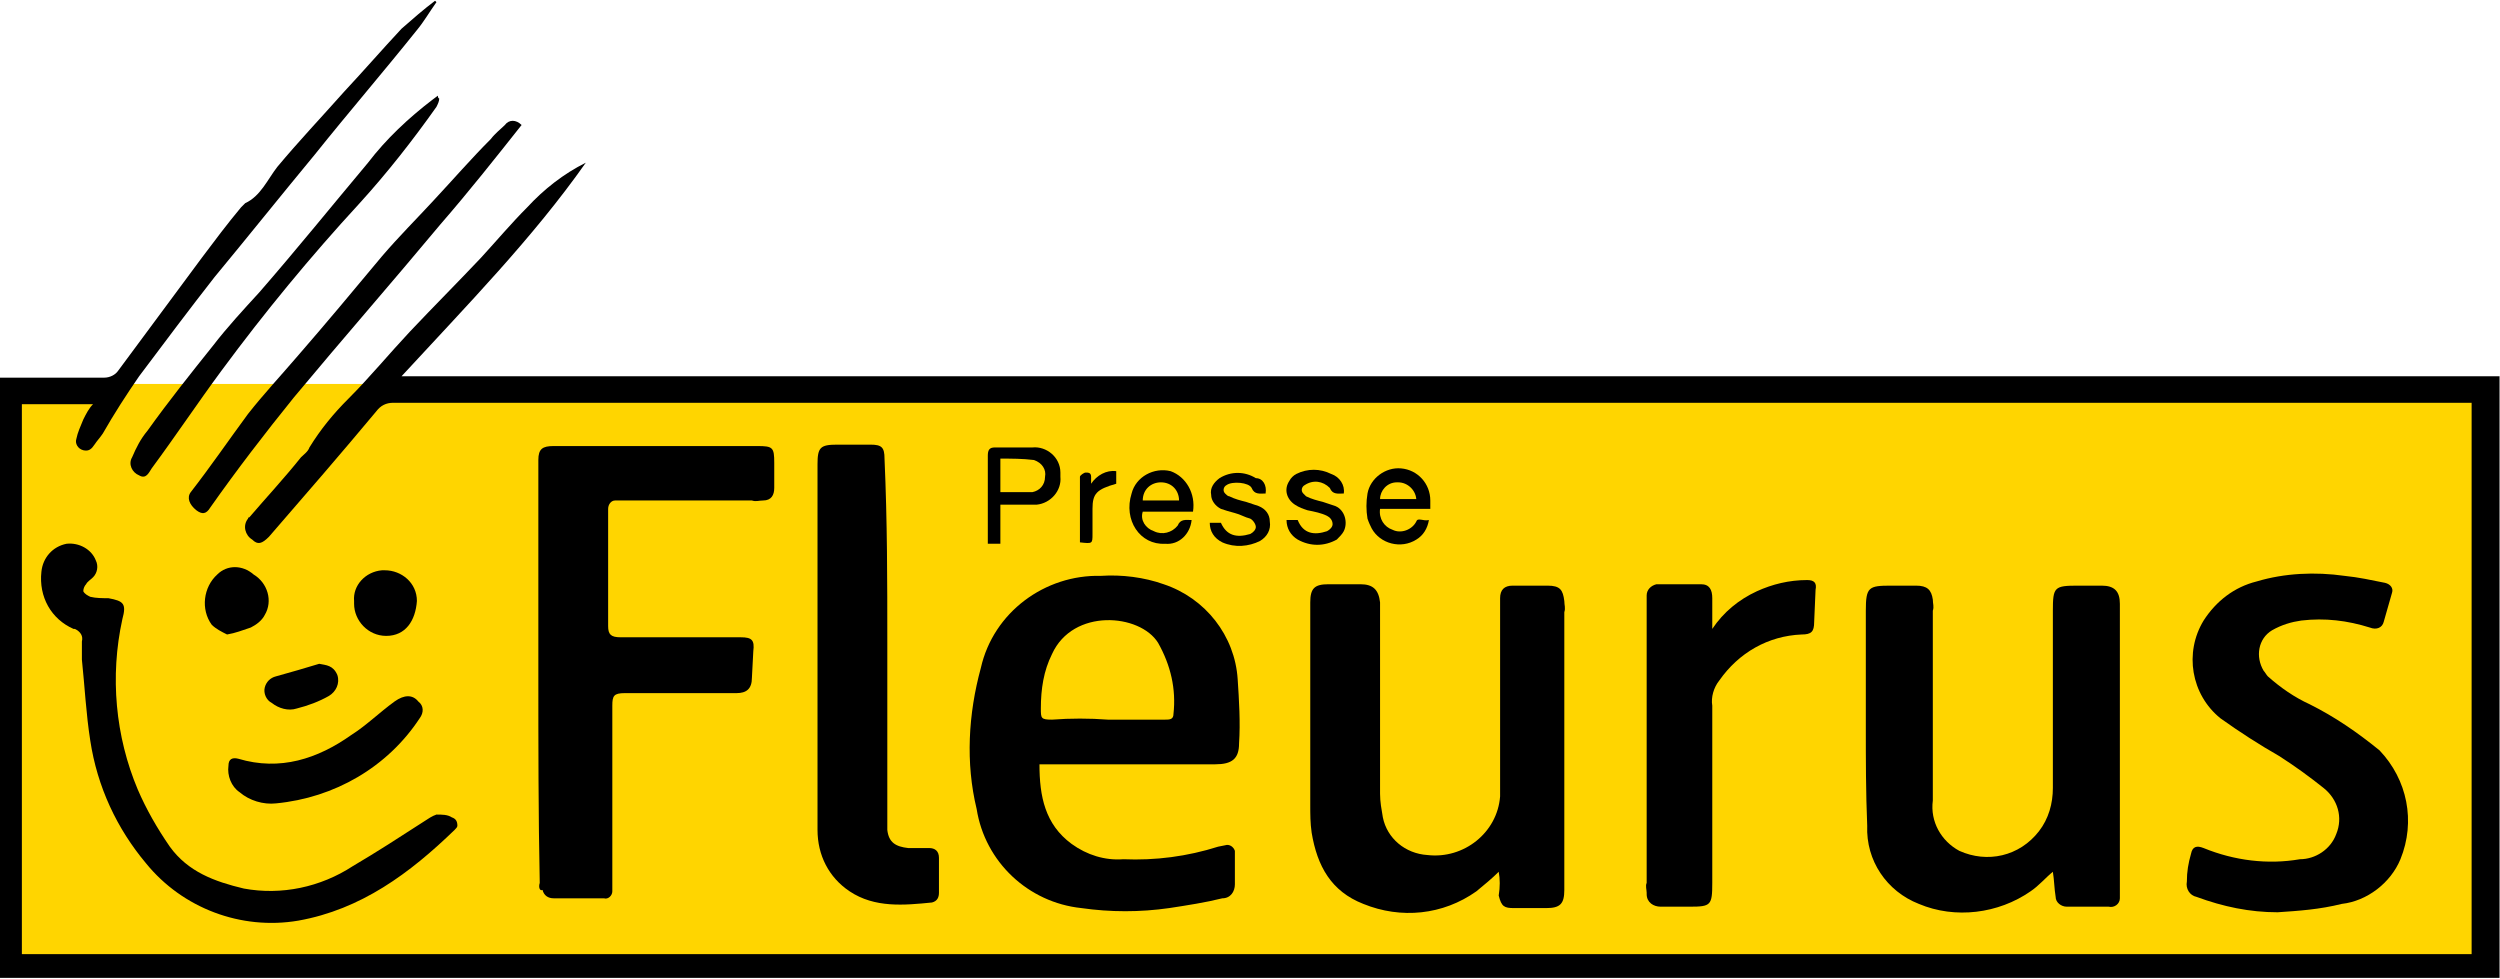<?xml version="1.0" encoding="utf-8"?>
<!-- Generator: Adobe Illustrator 26.5.0, SVG Export Plug-In . SVG Version: 6.00 Build 0)  -->
<svg version="1.1" id="Layer_1" xmlns="http://www.w3.org/2000/svg" xmlns:xlink="http://www.w3.org/1999/xlink" x="0px" y="0px"
	 viewBox="0 0 179.1 70.1" style="enable-background:new 0 0 179.1 70.1;" xml:space="preserve">
<style type="text/css">
	.st0{fill:#FFD500;}
</style>
<g id="Group_2552" transform="translate(-1042 -2691)">
	<g id="Group_2280" transform="translate(600.756 585.206)">
		<rect id="Rectangle_485" x="441.9" y="2133.3" class="st0" width="177.7" height="42"/>
		<g id="Group_134" transform="translate(470.311 2176.149)">
			<g id="Group_133" transform="translate(0 0)">
				<g id="Group_132">
					<path id="Path_590" d="M150-0.3H-29.1v-43c0.2,0,0.4,0,0.6,0h6.9c0.4,0,0.8-0.2,1-0.5c2-2.7,4-5.4,6-8.1
						c0.9-1.2,1.8-2.4,2.8-3.6c0.1-0.1,0.2-0.2,0.3-0.3c1.1-0.5,1.6-1.7,2.3-2.6c1.5-1.8,3.2-3.6,4.8-5.4c1.4-1.5,2.7-3,4.1-4.5
						c0.8-0.7,1.6-1.4,2.4-2l0.1,0.1c-0.5,0.7-0.9,1.4-1.4,2c-2.4,3-4.9,5.9-7.3,8.9c-2.4,2.9-4.8,5.9-7.2,8.8
						c-1.8,2.3-3.6,4.7-5.4,7.1c-0.9,1.3-1.8,2.7-2.6,4.1c-0.2,0.3-0.4,0.5-0.6,0.8c-0.2,0.3-0.4,0.5-0.8,0.4
						c-0.4-0.1-0.6-0.5-0.5-0.8c0,0,0,0,0,0c0.1-0.5,0.3-0.9,0.5-1.4c0.2-0.4,0.4-0.8,0.7-1.1h-5.1v39.4h175.5v-39.5H-0.9
						c-0.5,0-0.9,0.2-1.2,0.6c-2.5,3-5.1,6-7.7,9c-0.5,0.5-0.8,0.6-1.2,0.2c-0.5-0.3-0.7-1-0.3-1.5c0,0,0-0.1,0.1-0.1
						c1.2-1.4,2.5-2.8,3.7-4.3c0.2-0.2,0.5-0.4,0.6-0.7c0.8-1.3,1.7-2.4,2.8-3.5c1.5-1.5,2.9-3.2,4.4-4.8c1.7-1.8,3.4-3.5,5.1-5.3
						c1.1-1.2,2.2-2.5,3.3-3.6c1.2-1.3,2.6-2.4,4.2-3.2C9.1-53.3,4.4-48.5-0.3-43.4h150.3C150-29,150-14.7,150-0.3z"/>
					<path id="Path_591" d="M45.4-15.6c0,2.3,0.4,4.3,2.3,5.7c1.1,0.8,2.4,1.2,3.7,1.1c2.3,0.1,4.6-0.2,6.8-0.9l0.5-0.1
						c0.3-0.1,0.6,0.1,0.7,0.4c0,0.1,0,0.1,0,0.2V-7c0,0.5-0.3,1-0.9,1c-1.2,0.3-2.5,0.5-3.8,0.7c-2.1,0.3-4.2,0.3-6.3,0
						c-3.8-0.4-6.9-3.3-7.5-7.1c-0.8-3.3-0.6-6.8,0.3-10.1c0.9-4,4.6-6.7,8.6-6.6c1.5-0.1,3.1,0.1,4.5,0.6c3,1,5.1,3.7,5.3,6.8
						c0.1,1.5,0.2,3.1,0.1,4.6c0,1.1-0.5,1.5-1.7,1.5h-12C46-15.6,45.7-15.6,45.4-15.6z M50.3-18.8h4.1c0.3,0,0.6,0,0.6-0.4
						c0.2-1.8-0.2-3.5-1.1-5.1c-1.3-2.1-6.1-2.5-7.6,0.8c-0.6,1.2-0.8,2.5-0.8,3.9c0,0.7,0,0.8,0.8,0.8C47.6-18.9,49-18.9,50.3-18.8
						L50.3-18.8z"/>
					<path id="Path_592" d="M9.5-22v-15.4c0-0.8,0.3-1,1.1-1h14.6c1.1,0,1.2,0.1,1.2,1.2v1.8c0,0.5-0.2,0.9-0.8,0.9
						c-0.3,0-0.5,0.1-0.8,0h-9.2c-0.2,0-0.4,0-0.6,0c-0.3,0-0.5,0.3-0.5,0.6v8.4c0,0.6,0.2,0.8,0.9,0.8h8.6c0.8,0,1,0.2,0.9,1
						l-0.1,1.9c0,0.8-0.4,1.1-1.1,1.1c-2.1,0-4.2,0-6.3,0h-1.7c-0.8,0-0.9,0.2-0.9,0.9v12.7c0,0.2,0,0.4,0,0.6
						c0,0.3-0.3,0.6-0.6,0.5c0,0,0,0,0,0h-3.6c-0.4,0-0.7-0.2-0.8-0.6C9.6-6.5,9.5-6.8,9.6-7.1C9.5-12,9.5-17,9.5-22z"/>
					<path id="Path_593" d="M118-7.9c-0.5,0.4-1,1-1.6,1.4c-2.3,1.6-5.4,2-8,0.9c-2.3-0.9-3.8-3.1-3.7-5.6c-0.1-2.4-0.1-4.7-0.1-7.1
						v-8.3c0-1.7,0.2-1.8,1.8-1.8h1.8c0.8,0,1.1,0.3,1.2,1c0,0.3,0.1,0.5,0,0.8v13.6c-0.2,1.5,0.6,2.9,1.9,3.6
						c2,0.9,4.3,0.4,5.7-1.4c0.7-0.9,1-2,1-3.1v-12.7c0-1.7,0.1-1.8,1.8-1.8h1.7c0.9,0,1.3,0.4,1.3,1.3v20.3c0,0.3,0,0.5,0,0.8
						c0,0.4-0.4,0.7-0.8,0.6c0,0,0,0,0,0H119c-0.4,0-0.8-0.3-0.8-0.7C118.1-6.7,118.1-7.3,118-7.9z"/>
					<path id="Path_594" d="M78.3-7.9c-0.5,0.5-1,0.9-1.6,1.4c-2.4,1.7-5.4,2-8.1,0.9c-2.3-0.9-3.3-2.7-3.7-5.1
						c-0.1-0.7-0.1-1.3-0.1-2v-14.5c0-1,0.3-1.3,1.3-1.3h2.3c0.9,0,1.3,0.4,1.4,1.3v13.7c0,0.6,0.1,1.1,0.2,1.7
						c0.3,1.5,1.6,2.6,3.2,2.7c2.6,0.3,5-1.6,5.2-4.2c0-0.2,0-0.5,0-0.7v-12.4c0-0.4,0-0.7,0-1.1c0-0.6,0.3-0.9,0.9-0.9h2.5
						c0.9,0,1.1,0.3,1.2,1.1c0,0.3,0.1,0.5,0,0.8v19.9c0,1-0.3,1.3-1.3,1.3h-2.3c-0.7,0-0.9-0.1-1.1-0.9C78.4-6.8,78.4-7.4,78.3-7.9
						z"/>
					<path id="Path_595" d="M134.1-5c-2,0-3.9-0.4-5.8-1.1c-0.5-0.1-0.8-0.6-0.7-1.1c0-0.7,0.1-1.3,0.3-2c0.1-0.5,0.4-0.6,0.9-0.4
						c2.2,0.9,4.6,1.2,6.9,0.8c1.1,0,2.2-0.7,2.6-1.8c0.5-1.2,0.1-2.5-0.9-3.3c-1-0.8-2.1-1.6-3.2-2.3c-1.4-0.8-2.8-1.7-4.2-2.7
						c-2.1-1.7-2.6-4.7-1.2-7c0.9-1.4,2.2-2.4,3.8-2.8c2-0.6,4.2-0.7,6.3-0.4c1,0.1,1.9,0.3,2.9,0.5c0.4,0.1,0.6,0.4,0.5,0.7
						c-0.2,0.7-0.4,1.4-0.6,2.1c-0.1,0.4-0.5,0.6-1,0.4c-1.6-0.5-3.2-0.7-4.9-0.5c-0.7,0.1-1.4,0.3-2.1,0.7c-1,0.6-1.2,1.9-0.6,2.9
						c0.1,0.1,0.2,0.3,0.3,0.4c0.9,0.8,1.9,1.5,3,2c1.8,0.9,3.4,2,5,3.3c2,2.1,2.6,5.1,1.5,7.8c-0.7,1.7-2.4,3-4.2,3.2
						C137.1-5.2,135.6-5.1,134.1-5L134.1-5z"/>
					<path id="Path_596" d="M34.5-24.3v12.7c0,0.2,0,0.5,0,0.7c0.1,0.9,0.6,1.2,1.5,1.3c0.5,0,1,0,1.5,0c0.4,0,0.7,0.2,0.7,0.7v2.5
						c0,0.3-0.1,0.6-0.5,0.7c-2,0.2-4.1,0.4-5.9-0.8c-1.5-1-2.3-2.6-2.3-4.4c0-4.1,0-8.1,0-12.2v-14c0-1.2,0.2-1.4,1.4-1.4h2.4
						c0.8,0,1,0.2,1,1C34.5-33,34.5-28.7,34.5-24.3z"/>
					<path id="Path_597" d="M93.6-25.3c0.8-1.2,1.9-2.1,3.2-2.7c1.1-0.5,2.3-0.8,3.6-0.8c0.5,0,0.7,0.2,0.6,0.7l-0.1,2.3
						c0,0.7-0.2,0.9-0.9,0.9c-2.4,0.1-4.5,1.3-5.9,3.3c-0.4,0.5-0.6,1.2-0.5,1.8v12.7c0,1.6-0.1,1.7-1.6,1.7h-2.1
						c-0.5,0-1-0.3-1-0.9c0,0,0-0.1,0-0.1c0-0.2-0.1-0.5,0-0.7v-19.9c0-0.2,0-0.5,0-0.7c0-0.4,0.3-0.7,0.7-0.8c1.1,0,2.2,0,3.2,0
						c0.6,0,0.8,0.4,0.8,1C93.6-26.8,93.6-26.1,93.6-25.3z"/>
					<path id="Path_598" d="M-23.2-23.1c0-0.4,0-0.9,0-1.3c0.1-0.4-0.1-0.7-0.5-0.9c0,0,0,0-0.1,0c-1.6-0.7-2.5-2.3-2.3-4.1
						c0.1-1,0.8-1.8,1.8-2c0.9-0.1,1.8,0.4,2.1,1.2c0.2,0.4,0.1,0.9-0.2,1.2c-0.2,0.2-0.4,0.3-0.5,0.5c-0.1,0.1-0.2,0.3-0.2,0.5
						c0.1,0.2,0.3,0.3,0.5,0.4c0.4,0.1,0.9,0.1,1.3,0.1c1.1,0.2,1.3,0.4,1,1.5c-0.9,4.1-0.5,8.4,1.1,12.2c0.6,1.4,1.4,2.8,2.3,4.1
						c1.3,1.8,3.2,2.5,5.3,3c2.7,0.5,5.5-0.1,7.8-1.6c1.7-1,3.4-2.1,5.1-3.2c0.3-0.2,0.6-0.4,0.9-0.5C2.6-12,3-12,3.3-11.8
						c0.3,0.1,0.4,0.3,0.4,0.6c0,0.1-0.1,0.2-0.2,0.3C0.3-7.8-3.2-5.2-7.7-4.4c-4.1,0.7-8.3-0.9-10.9-4.1c-2.1-2.5-3.5-5.5-4-8.8
						C-22.9-19.2-23-21.2-23.2-23.1C-23.3-23.1-23.2-23.1-23.2-23.1z"/>
					<path id="Path_599" d="M8.3-61.4c-1.9,2.4-3.8,4.8-5.8,7.1C-1-50.1-4.5-46.1-8-41.9c-2.1,2.6-4.1,5.2-6,7.9
						c-0.3,0.5-0.6,0.5-1,0.2c-0.5-0.4-0.7-0.9-0.4-1.3c1.4-1.8,2.7-3.7,4.1-5.6c1.1-1.4,2.4-2.8,3.6-4.2c2-2.3,4-4.7,6-7.1
						c1.2-1.4,2.5-2.7,3.7-4c1.4-1.5,2.7-3,4.1-4.4c0.3-0.4,0.7-0.7,1-1C7.4-61.8,7.9-61.8,8.3-61.4C8.3-61.4,8.3-61.4,8.3-61.4z"/>
					<path id="Path_600" d="M2.4-63.3c0,0.2-0.1,0.4-0.2,0.6c-1.7,2.4-3.5,4.7-5.5,6.9c-3.5,3.8-6.8,7.8-9.9,12
						c-1.7,2.3-3.3,4.7-5,7c-0.2,0.3-0.4,0.8-0.9,0.5c-0.5-0.2-0.8-0.8-0.5-1.3c0,0,0,0,0,0c0.3-0.7,0.6-1.3,1.1-1.9
						c1.5-2.1,3.1-4.1,4.7-6.1c1-1.3,2.2-2.6,3.3-3.8c2.7-3.1,5.2-6.2,7.8-9.3c1.3-1.7,2.9-3.2,4.6-4.5l0.4-0.3
						C2.3-63.3,2.4-63.3,2.4-63.3z"/>
					<path id="Path_601" d="M-9.3-12.8c-0.9,0.1-1.9-0.2-2.6-0.8c-0.6-0.4-0.9-1.2-0.8-1.9c0-0.5,0.3-0.6,0.7-0.5
						c3,0.9,5.7,0,8.1-1.7c1.1-0.7,2-1.6,3.1-2.4c0.7-0.5,1.3-0.5,1.7,0c0.4,0.3,0.4,0.8,0.1,1.2C-1.3-15.4-5.1-13.2-9.3-12.8z"/>
					<path id="Path_602" d="M-1.5-29.5c1.2,0,2.3,0.9,2.3,2.2c-0.1,1.4-0.8,2.5-2.2,2.5c-1.3,0-2.3-1.1-2.3-2.3c0-0.1,0-0.1,0-0.2
						c-0.1-1.1,0.8-2.1,2-2.2C-1.6-29.5-1.5-29.5-1.5-29.5z"/>
					<path id="Path_603" d="M-12.8-24.9c-0.4-0.2-0.8-0.4-1.1-0.7c-0.8-1.1-0.6-2.7,0.4-3.6c0.7-0.7,1.8-0.7,2.6,0
						c1,0.6,1.4,1.9,0.8,2.9c-0.2,0.4-0.6,0.7-1,0.9C-11.7-25.2-12.2-25-12.8-24.9z"/>
					<path id="Path_604" d="M42.6-34.2v2.8h-0.9c0-0.2,0-0.4,0-0.5v-5.8c0-0.4,0.1-0.6,0.5-0.6c0.9,0,1.8,0,2.7,0c1-0.1,2,0.7,2,1.8
						c0,0.1,0,0.2,0,0.3c0.1,1-0.7,1.9-1.7,2c-0.1,0-0.2,0-0.3,0C44-34.2,43.3-34.2,42.6-34.2z M42.6-35.1c0.8,0,1.5,0,2.3,0
						c0.5-0.1,0.9-0.5,0.9-1.1c0.1-0.5-0.2-1-0.8-1.2c-0.8-0.1-1.6-0.1-2.4-0.1C42.6-36.7,42.6-35.9,42.6-35.1L42.6-35.1z"/>
					<path id="Path_605" d="M56.4-33.7h-3.6c-0.2,0.6,0.2,1.2,0.8,1.4c0.6,0.3,1.3,0.1,1.7-0.4c0.2-0.5,0.6-0.4,1-0.4
						c-0.1,1-0.9,1.8-1.9,1.7c-1.8,0.1-3-1.7-2.4-3.6c0.3-1.2,1.6-1.9,2.8-1.6C55.9-36.2,56.6-35,56.4-33.7z M52.8-34.5h2.6
						c0-0.7-0.5-1.3-1.3-1.3C53.4-35.8,52.8-35.3,52.8-34.5C52.8-34.5,52.8-34.5,52.8-34.5L52.8-34.5z"/>
					<path id="Path_606" d="M73.3-33.1c-0.1,0.6-0.4,1.1-0.9,1.4c-1.1,0.7-2.6,0.3-3.2-0.8c-0.1-0.2-0.2-0.4-0.3-0.7
						c-0.1-0.6-0.1-1.2,0-1.8c0.2-1.1,1.3-1.9,2.4-1.8c1.2,0.1,2.1,1.1,2.1,2.3v0.6h-3.6c-0.1,0.7,0.3,1.3,0.9,1.5
						c0.6,0.3,1.4,0,1.7-0.6C72.5-33.3,72.9-33,73.3-33.1z M72.4-34.5c0-0.7-0.6-1.3-1.3-1.3c0,0-0.1,0-0.1,0
						c-0.7,0-1.2,0.6-1.2,1.2c0,0,0,0,0,0H72.4z"/>
					<path id="Path_607" d="M-6.2-22.8c0.5,0.1,1,0.1,1.3,0.8c0.2,0.6-0.1,1.2-0.6,1.5c-0.7,0.4-1.5,0.7-2.3,0.9
						c-0.6,0.2-1.3,0-1.8-0.4c-0.4-0.2-0.6-0.7-0.5-1.1c0.1-0.4,0.4-0.7,0.8-0.8C-8.2-22.2-7.2-22.5-6.2-22.8z"/>
					<path id="Path_608" d="M61.6-35c-0.4,0-0.8,0.1-1-0.4c-0.2-0.4-1.4-0.5-1.8-0.2c-0.2,0.1-0.3,0.4-0.1,0.6
						c0.1,0.1,0.2,0.2,0.3,0.2c0.4,0.2,0.8,0.3,1.2,0.4c0.3,0.1,0.6,0.2,0.9,0.3c0.5,0.2,0.8,0.6,0.8,1.1c0.1,0.6-0.2,1.1-0.7,1.4
						c-0.8,0.4-1.8,0.5-2.7,0.1c-0.6-0.3-0.9-0.8-0.9-1.4h0.8c0.4,0.9,1.1,1.1,2.1,0.8c0.2-0.1,0.4-0.3,0.4-0.5
						c0-0.2-0.2-0.5-0.4-0.6c-0.4-0.1-0.7-0.3-1.1-0.4c-0.4-0.1-0.7-0.2-1-0.3c-0.4-0.2-0.7-0.6-0.7-1c-0.1-0.5,0.2-0.9,0.6-1.2
						c0.8-0.5,1.8-0.5,2.6,0C61.4-36.1,61.7-35.6,61.6-35z"/>
					<path id="Path_609" d="M67.2-35c-0.4,0-0.8,0.1-1-0.4c-0.5-0.5-1.2-0.6-1.8-0.2c-0.2,0.1-0.3,0.4-0.1,0.6
						c0.1,0.1,0.1,0.1,0.2,0.2c0.4,0.2,0.8,0.3,1.2,0.4c0.3,0.1,0.6,0.2,0.9,0.3c0.7,0.3,0.9,1.2,0.6,1.8c-0.1,0.2-0.3,0.4-0.5,0.6
						c-0.9,0.5-1.9,0.5-2.8,0c-0.5-0.3-0.8-0.8-0.8-1.4h0.8c0.4,1,1.2,1.1,2.1,0.8c0.2-0.1,0.4-0.3,0.4-0.5c0-0.3-0.2-0.5-0.4-0.6
						c-0.4-0.2-0.9-0.3-1.4-0.4c-0.3-0.1-0.6-0.2-0.9-0.4c-0.6-0.4-0.8-1.1-0.4-1.7c0.1-0.2,0.3-0.4,0.5-0.5c0.8-0.4,1.7-0.4,2.5,0
						C66.9-36.2,67.3-35.6,67.2-35z"/>
					<path id="Path_610" d="M48.3-31.5v-4.7c0-0.1,0.3-0.3,0.4-0.3c0.2,0,0.4,0,0.4,0.3v0.5c0.4-0.6,1.1-1,1.8-0.9v0.9
						c-1.4,0.4-1.7,0.7-1.7,1.8c0,0.6,0,1.2,0,1.8C49.2-31.4,49.2-31.4,48.3-31.5z"/>
				</g>
			</g>
		</g>
	</g>
</g>
</svg>
